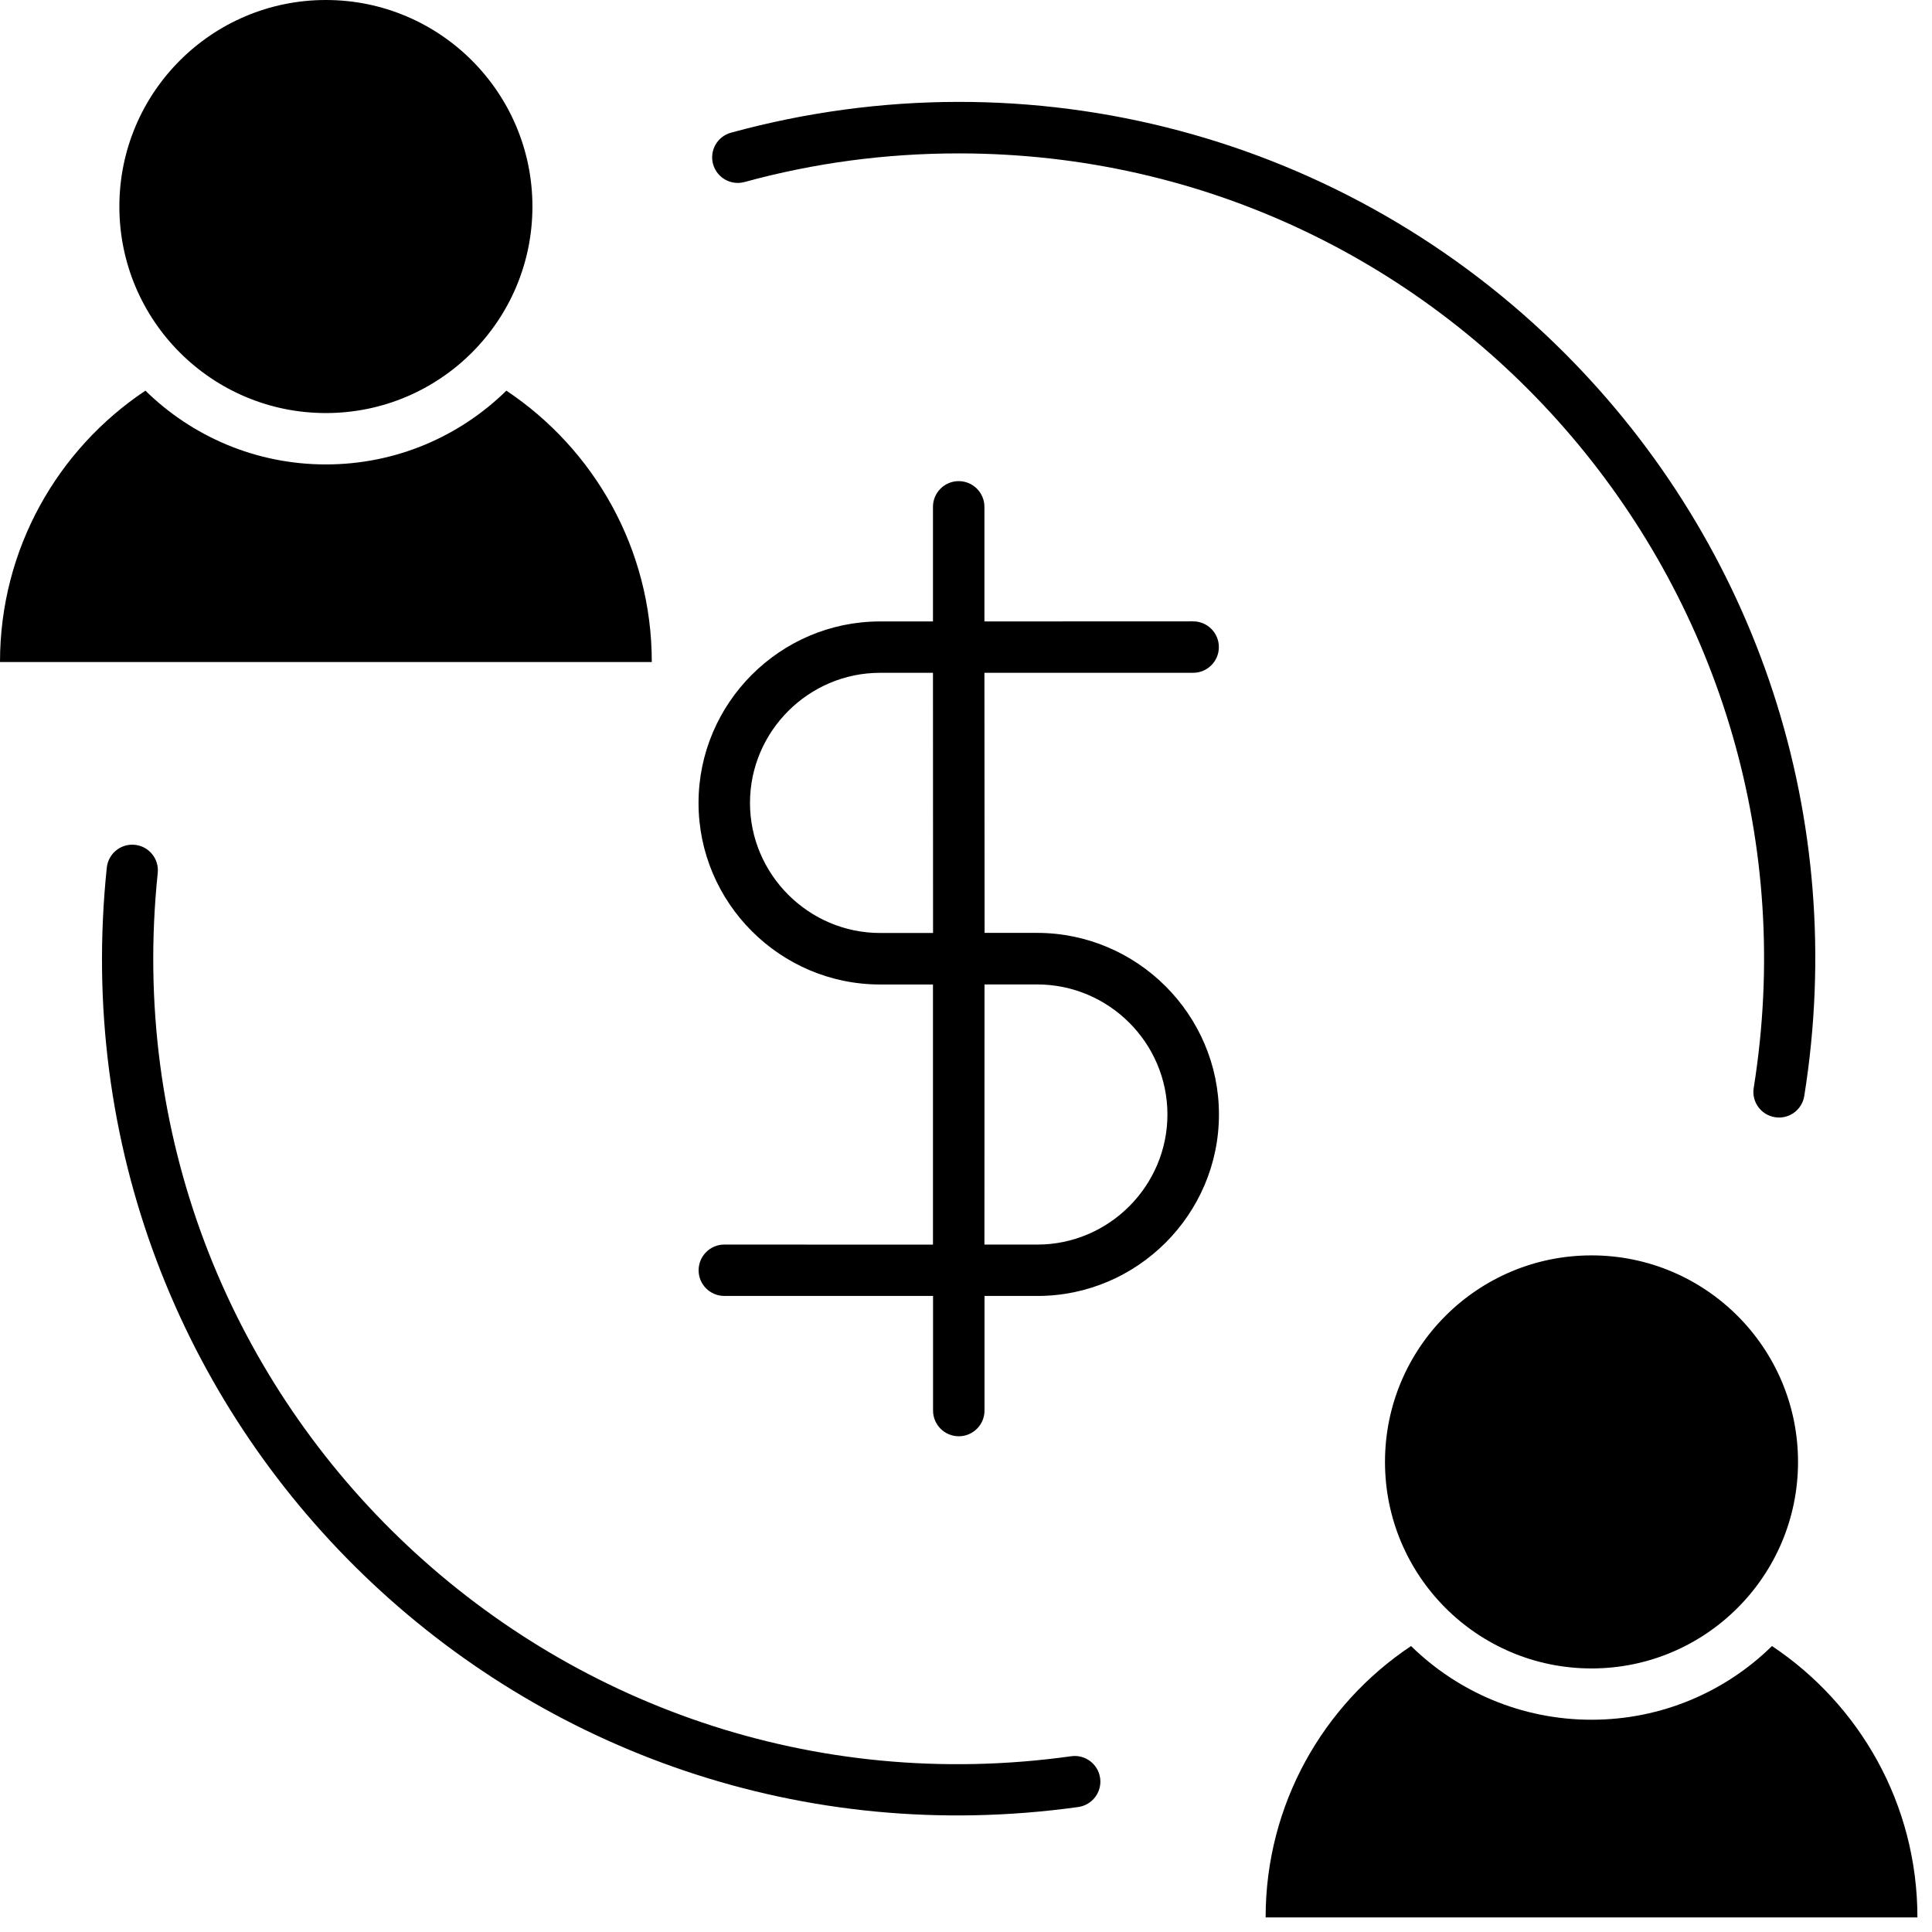 <?xml version="1.0" encoding="UTF-8" standalone="no"?>
<svg xmlns="http://www.w3.org/2000/svg" xmlns:xlink="http://www.w3.org/1999/xlink" xmlns:serif="http://www.serif.com/" width="100%" height="100%" viewBox="0 0 93 93" version="1.1" xml:space="preserve" style="fill-rule:evenodd;clip-rule:evenodd;stroke-linejoin:round;stroke-miterlimit:2;">
    <g transform="matrix(1,0,0,1,-8.851,-13.851)">
        <g transform="matrix(1,0,0,1,5,10)">
            <path d="M80.461,64.281C85.949,64.281 90.402,68.73 90.402,74.222C90.402,79.711 85.953,84.164 80.461,84.164C74.973,84.164 70.52,79.715 70.52,74.222C70.52,68.73 74.973,64.281 80.461,64.281ZM64.774,96.148L96.149,96.148C96.149,90.699 93.368,85.898 89.149,83.086C86.911,85.281 83.844,86.633 80.462,86.633C77.079,86.633 74.012,85.277 71.774,83.086C67.555,85.899 64.774,90.699 64.774,96.148ZM35.226,35.718L3.851,35.718C3.851,30.269 6.632,25.468 10.851,22.656C13.089,24.851 16.156,26.207 19.539,26.207C22.921,26.207 25.988,24.851 28.226,22.656C32.445,25.469 35.226,30.269 35.226,35.718ZM39.687,12.613C39.031,12.793 38.355,12.402 38.175,11.75C37.996,11.093 38.382,10.418 39.039,10.238C53.504,6.277 68.723,10.402 79.156,20.84C88.421,30.106 92.84,43.231 90.703,56.606C90.597,57.278 89.964,57.739 89.292,57.629C88.62,57.524 88.16,56.891 88.269,56.219C92.046,32.602 73.894,11.235 49.999,11.235C46.472,11.235 43.034,11.696 39.687,12.614L39.687,12.613ZM55.417,88.39C30.464,91.878 8.823,71.097 11.444,45.87C11.514,45.19 11.018,44.585 10.342,44.518C9.663,44.448 9.061,44.944 8.991,45.62C6.202,72.429 29.167,94.53 55.753,90.835C56.429,90.741 56.901,90.116 56.808,89.444C56.714,88.769 56.093,88.296 55.417,88.39L55.417,88.39ZM38.718,66.234L48.765,66.234L48.765,71.75C48.765,72.433 49.32,72.988 50.003,72.988C50.687,72.988 51.242,72.433 51.242,71.75L51.242,66.234L53.789,66.234C58.597,66.234 62.527,62.304 62.527,57.496C62.527,52.691 58.589,48.757 53.773,48.757L51.246,48.757L51.238,36.237L61.285,36.237C61.968,36.237 62.523,35.683 62.523,34.999C62.523,34.315 61.968,33.761 61.285,33.761L51.238,33.765L51.238,28.249C51.238,27.566 50.683,27.011 49.999,27.011C49.316,27.011 48.761,27.565 48.761,28.249L48.761,33.765L46.214,33.765C41.406,33.765 37.476,37.694 37.476,42.503C37.476,47.312 41.406,51.241 46.214,51.241L48.761,51.241L48.761,63.764L38.718,63.76C38.035,63.76 37.48,64.315 37.48,64.999C37.48,65.682 38.035,66.233 38.718,66.233L38.718,66.234ZM51.238,63.761L53.785,63.761C57.226,63.761 60.047,60.941 60.047,57.5C60.047,54.043 57.222,51.238 53.769,51.238L51.242,51.238L51.238,63.761ZM46.219,48.761L48.765,48.761L48.761,36.238L46.215,36.238C42.773,36.238 39.953,39.059 39.953,42.5C39.953,45.941 42.777,48.762 46.218,48.762L46.219,48.761ZM19.539,3.851C14.05,3.851 9.597,8.301 9.597,13.793C9.597,19.281 14.046,23.734 19.539,23.734C25.027,23.734 29.48,19.285 29.48,13.793C29.48,8.304 25.027,3.851 19.539,3.851Z"></path>
        </g>
    </g>
</svg>
